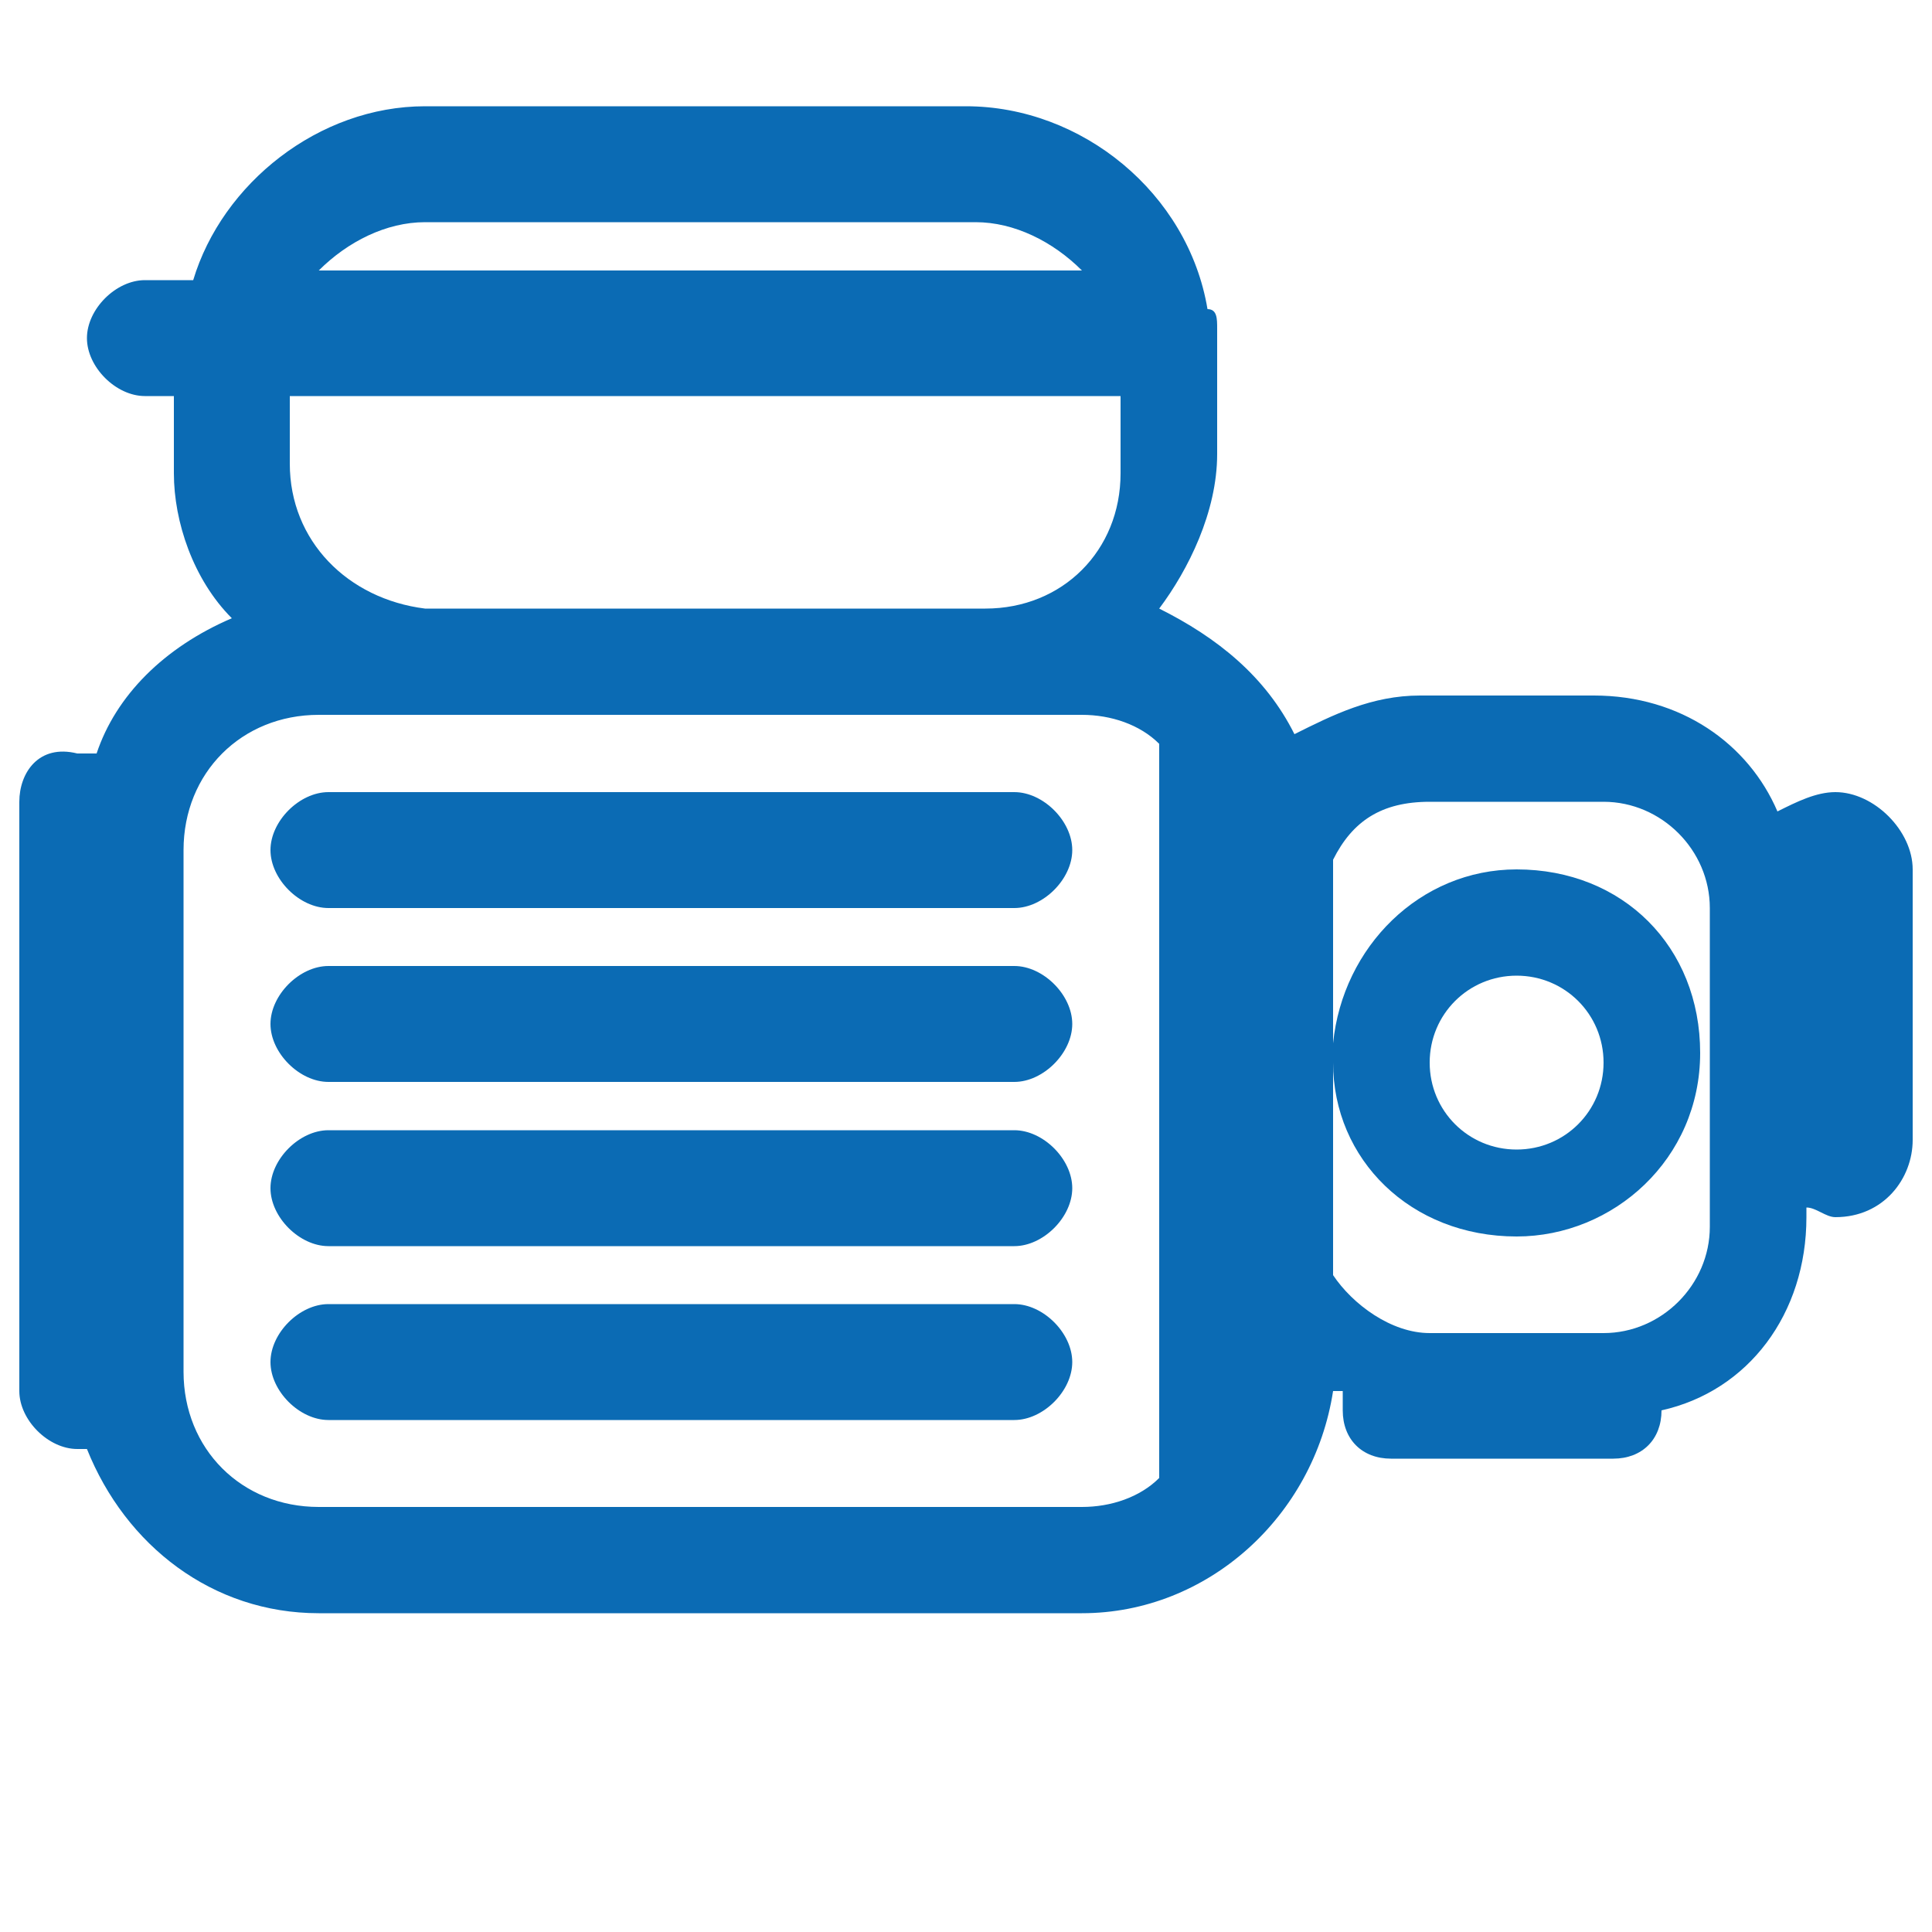 <svg id="Isolation_Mode" xmlns="http://www.w3.org/2000/svg" viewBox="0 0 20 20"><style>.st0{fill:#0b6bb4}</style><path class="st0" d="M19 8.2c-.2 0-.4.1-.6.2-.3-.7-1-1.2-1.9-1.2h-1.8c-.5 0-.9.2-1.3.4-.3-.6-.8-1-1.4-1.3.3-.4.6-1 .6-1.6V3.4c0-.1 0-.2-.1-.2-.2-1.2-1.3-2.1-2.5-2.1H4.4c-1.1 0-2.1.8-2.4 1.8h-.5c-.3 0-.6.3-.6.6s.3.6.6.6h.3v.8c0 .5.2 1.1.6 1.5-.7.3-1.2.8-1.4 1.4H.8c-.4-.1-.6.2-.6.5v6.1c0 .3.3.6.6.6h.1c.4 1 1.3 1.7 2.4 1.7h7.9c1.3 0 2.4-1 2.6-2.3h.1v.2c0 .3.2.5.5.5h2.3c.3 0 .5-.2.5-.5.9-.2 1.5-1 1.5-2v-.1c.1 0 .2.1.3.1.5 0 .8-.4.8-.8V9c0-.4-.4-.8-.8-.8zM4.4 2.3h5.7c.4 0 .8.2 1.1.5H3.3c.3-.3.7-.5 1.1-.5zm7.2 1.8v.8c0 .8-.6 1.4-1.4 1.4H4.4C3.6 6.2 3 5.6 3 4.8v-.7h8.6zM3.3 15.6c-.8 0-1.4-.6-1.4-1.4V8.8c0-.8.6-1.4 1.4-1.4h7.9c.3 0 .6.1.8.3v7.6c-.2.2-.5.3-.8.3H3.3zm14.4-2.9c0 .6-.5 1.1-1.1 1.1h-1.8c-.4 0-.8-.3-1-.6V11c0 1 .8 1.8 1.9 1.8 1 0 1.9-.8 1.9-1.9S16.8 9 15.7 9c-1 0-1.8.8-1.9 1.8V8.9c.2-.4.5-.6 1-.6h1.8c.6 0 1.1.5 1.1 1.1v3.3zM14.8 11c0-.5.4-.9.9-.9s.9.4.9.9-.4.9-.9.9-.9-.4-.9-.9z"/><path class="st0" d="M10.5 8.2H3.4c-.3 0-.6.3-.6.6s.3.6.6.6h7.1c.3 0 .6-.3.6-.6s-.3-.6-.6-.6zm0 1.8H3.4c-.3 0-.6.3-.6.6s.3.6.6.6h7.1c.3 0 .6-.3.6-.6s-.3-.6-.6-.6zm0 1.7H3.4c-.3 0-.6.3-.6.6s.3.6.6.6h7.1c.3 0 .6-.3.6-.6s-.3-.6-.6-.6zm0 1.8H3.4c-.3 0-.6.3-.6.6s.3.6.6.6h7.1c.3 0 .6-.3.6-.6s-.3-.6-.6-.6z"/></svg>